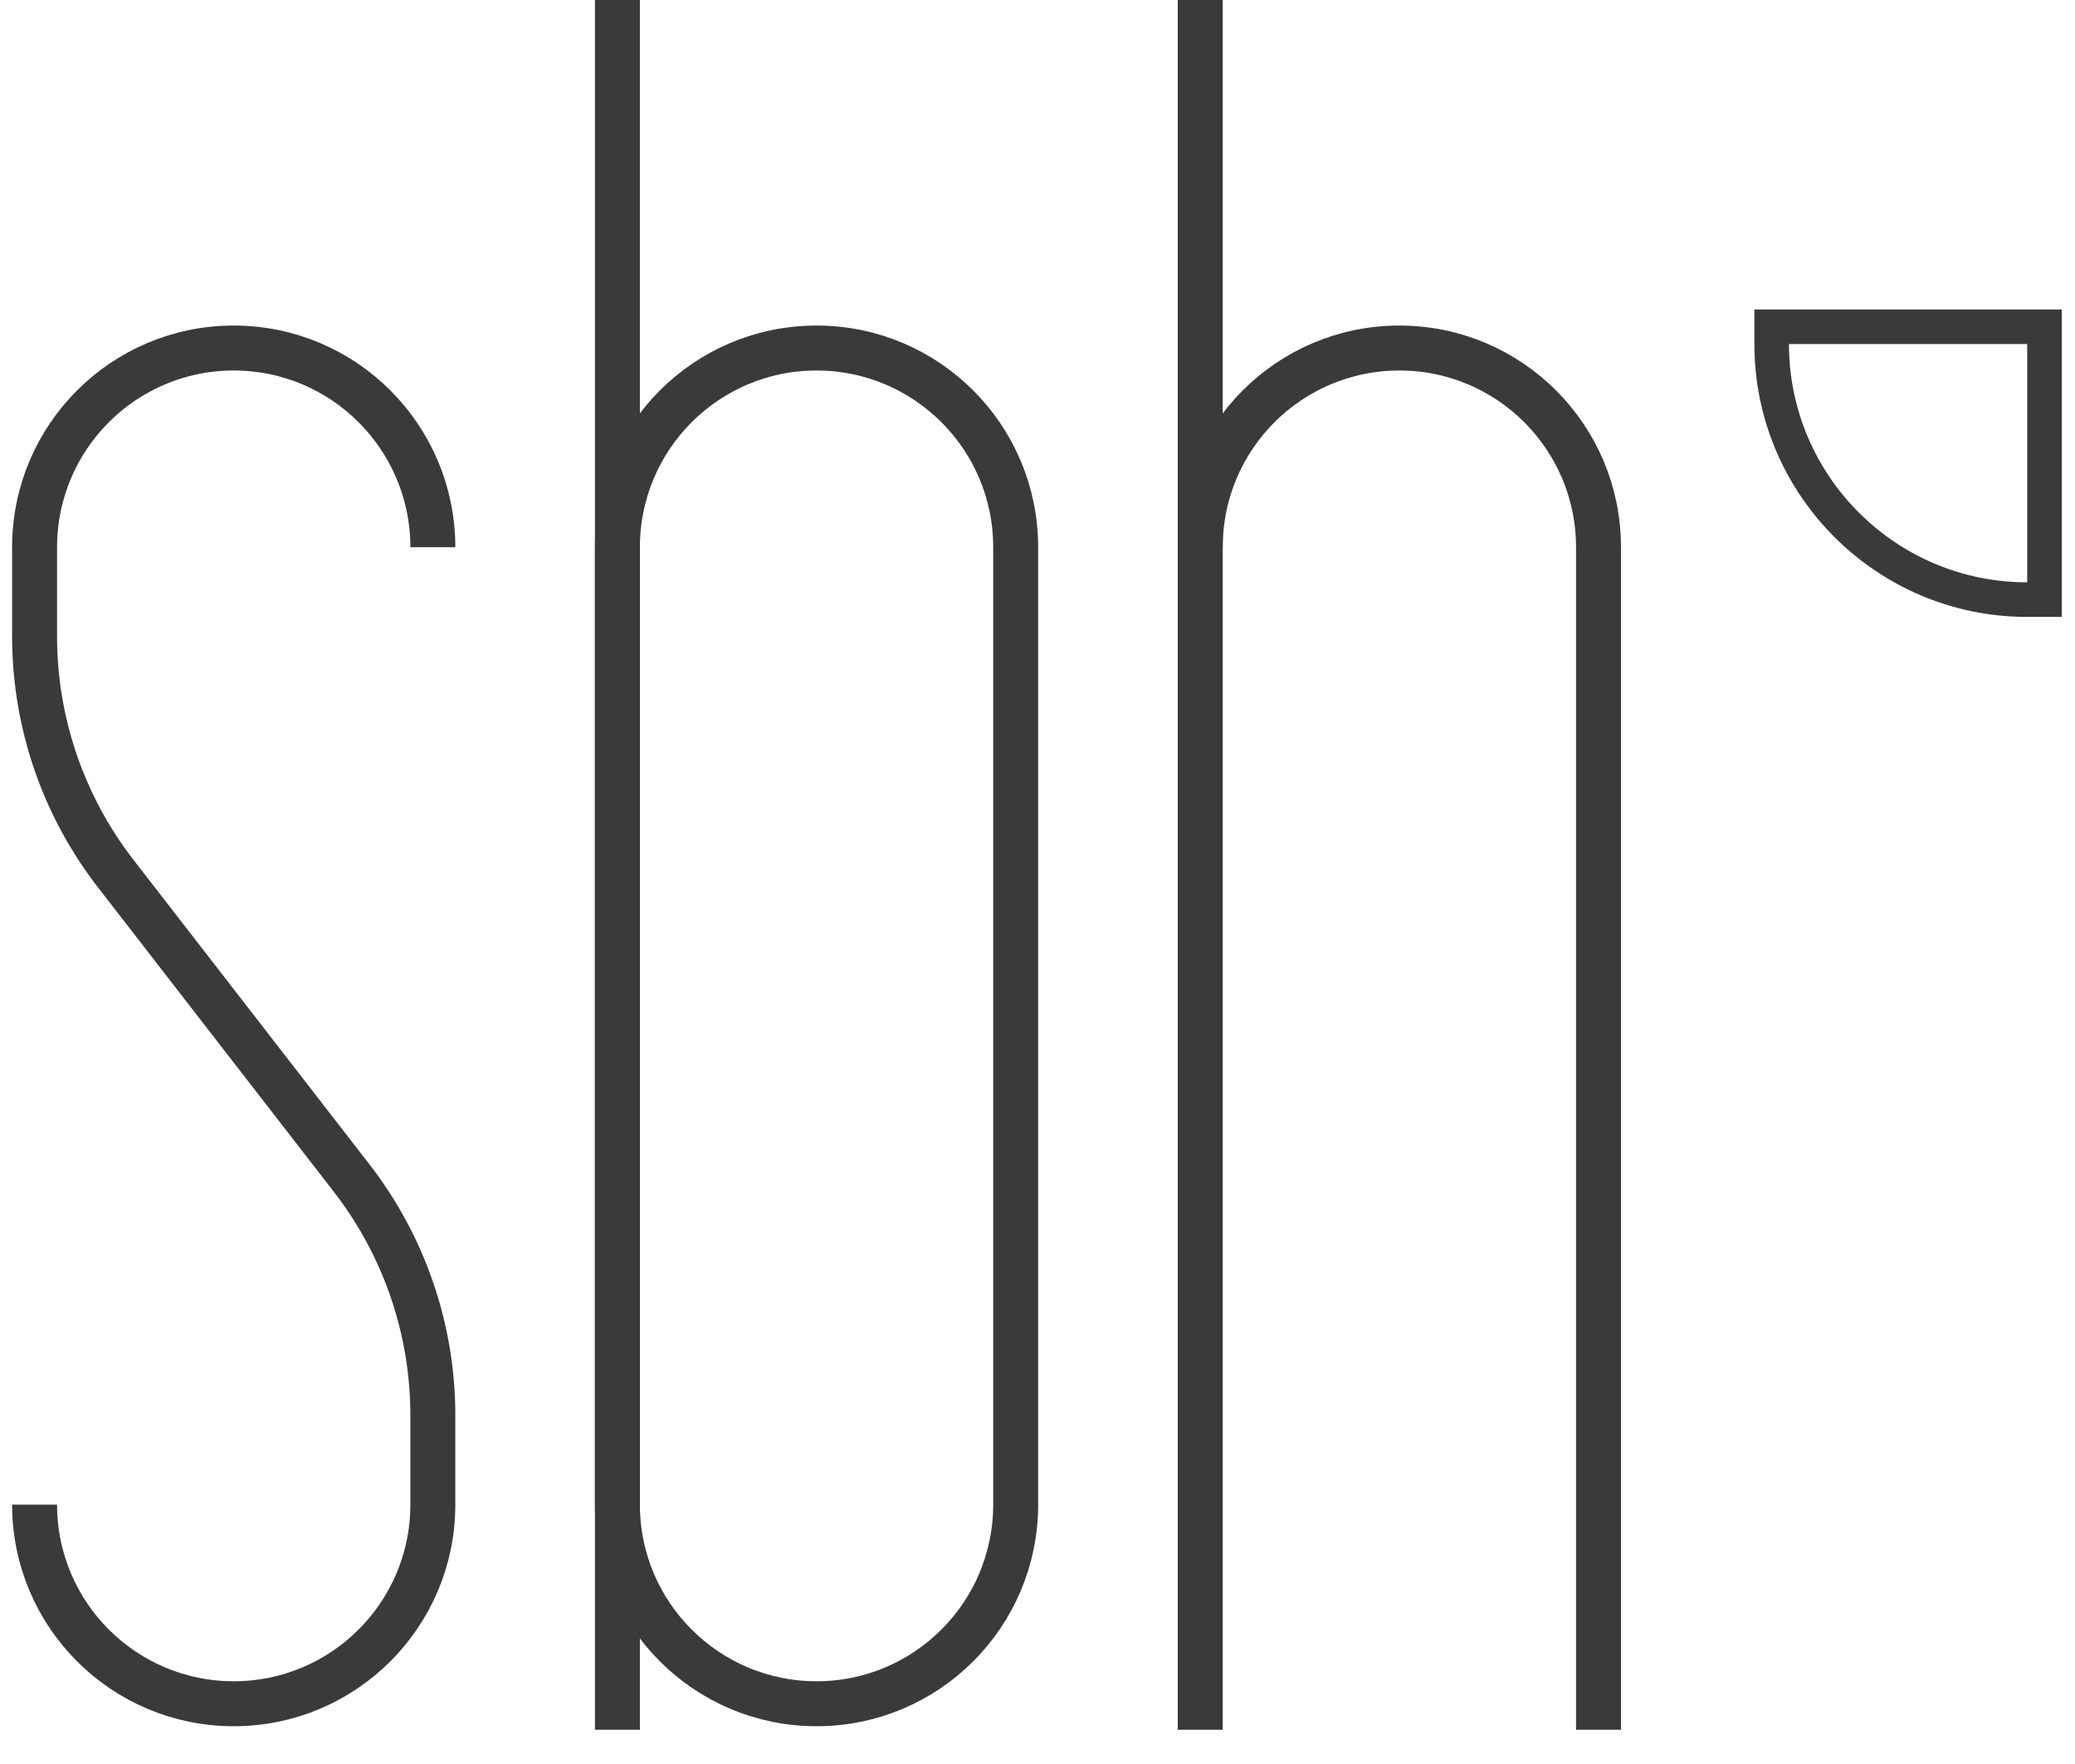 <svg width="60" height="51" viewBox="0 0 60 51" fill="none" xmlns="http://www.w3.org/2000/svg">
<path d="M17.853 0V50.01" stroke="#3A3A3A" stroke-width="1.3" stroke-miterlimit="10"/>
<path d="M23.611 10.062H23.611C20.431 10.062 17.853 12.64 17.853 15.82V43.5C17.853 46.68 20.431 49.258 23.611 49.258H23.611C26.791 49.258 29.369 46.68 29.369 43.5V15.82C29.369 12.64 26.791 10.062 23.611 10.062Z" stroke="#3A3A3A" stroke-width="1.3" stroke-miterlimit="10"/>
<path d="M12.516 15.82C12.516 12.64 9.938 10.062 6.758 10.062C3.578 10.062 1 12.64 1 15.82V18.401C1 20.883 1.825 23.294 3.345 25.256L10.171 34.064C11.691 36.026 12.516 38.438 12.516 40.919V43.5C12.516 46.68 9.938 49.258 6.758 49.258C3.578 49.258 1 46.68 1 43.5" stroke="#3A3A3A" stroke-width="1.3" stroke-miterlimit="10"/>
<path d="M34.706 0V50.01" stroke="#3A3A3A" stroke-width="1.3" stroke-miterlimit="10"/>
<path d="M34.706 15.82C34.706 12.64 37.284 10.062 40.464 10.062C43.644 10.062 46.222 12.64 46.222 15.82V50.01" stroke="#3A3A3A" stroke-width="1.3" stroke-miterlimit="10"/>
<path d="M59.118 9.947V9.447H58.618H51.729H51.229V9.947C51.229 14.025 54.54 17.336 58.618 17.336H59.118V16.836V9.947Z" stroke="#3A3A3A"/>
</svg>
